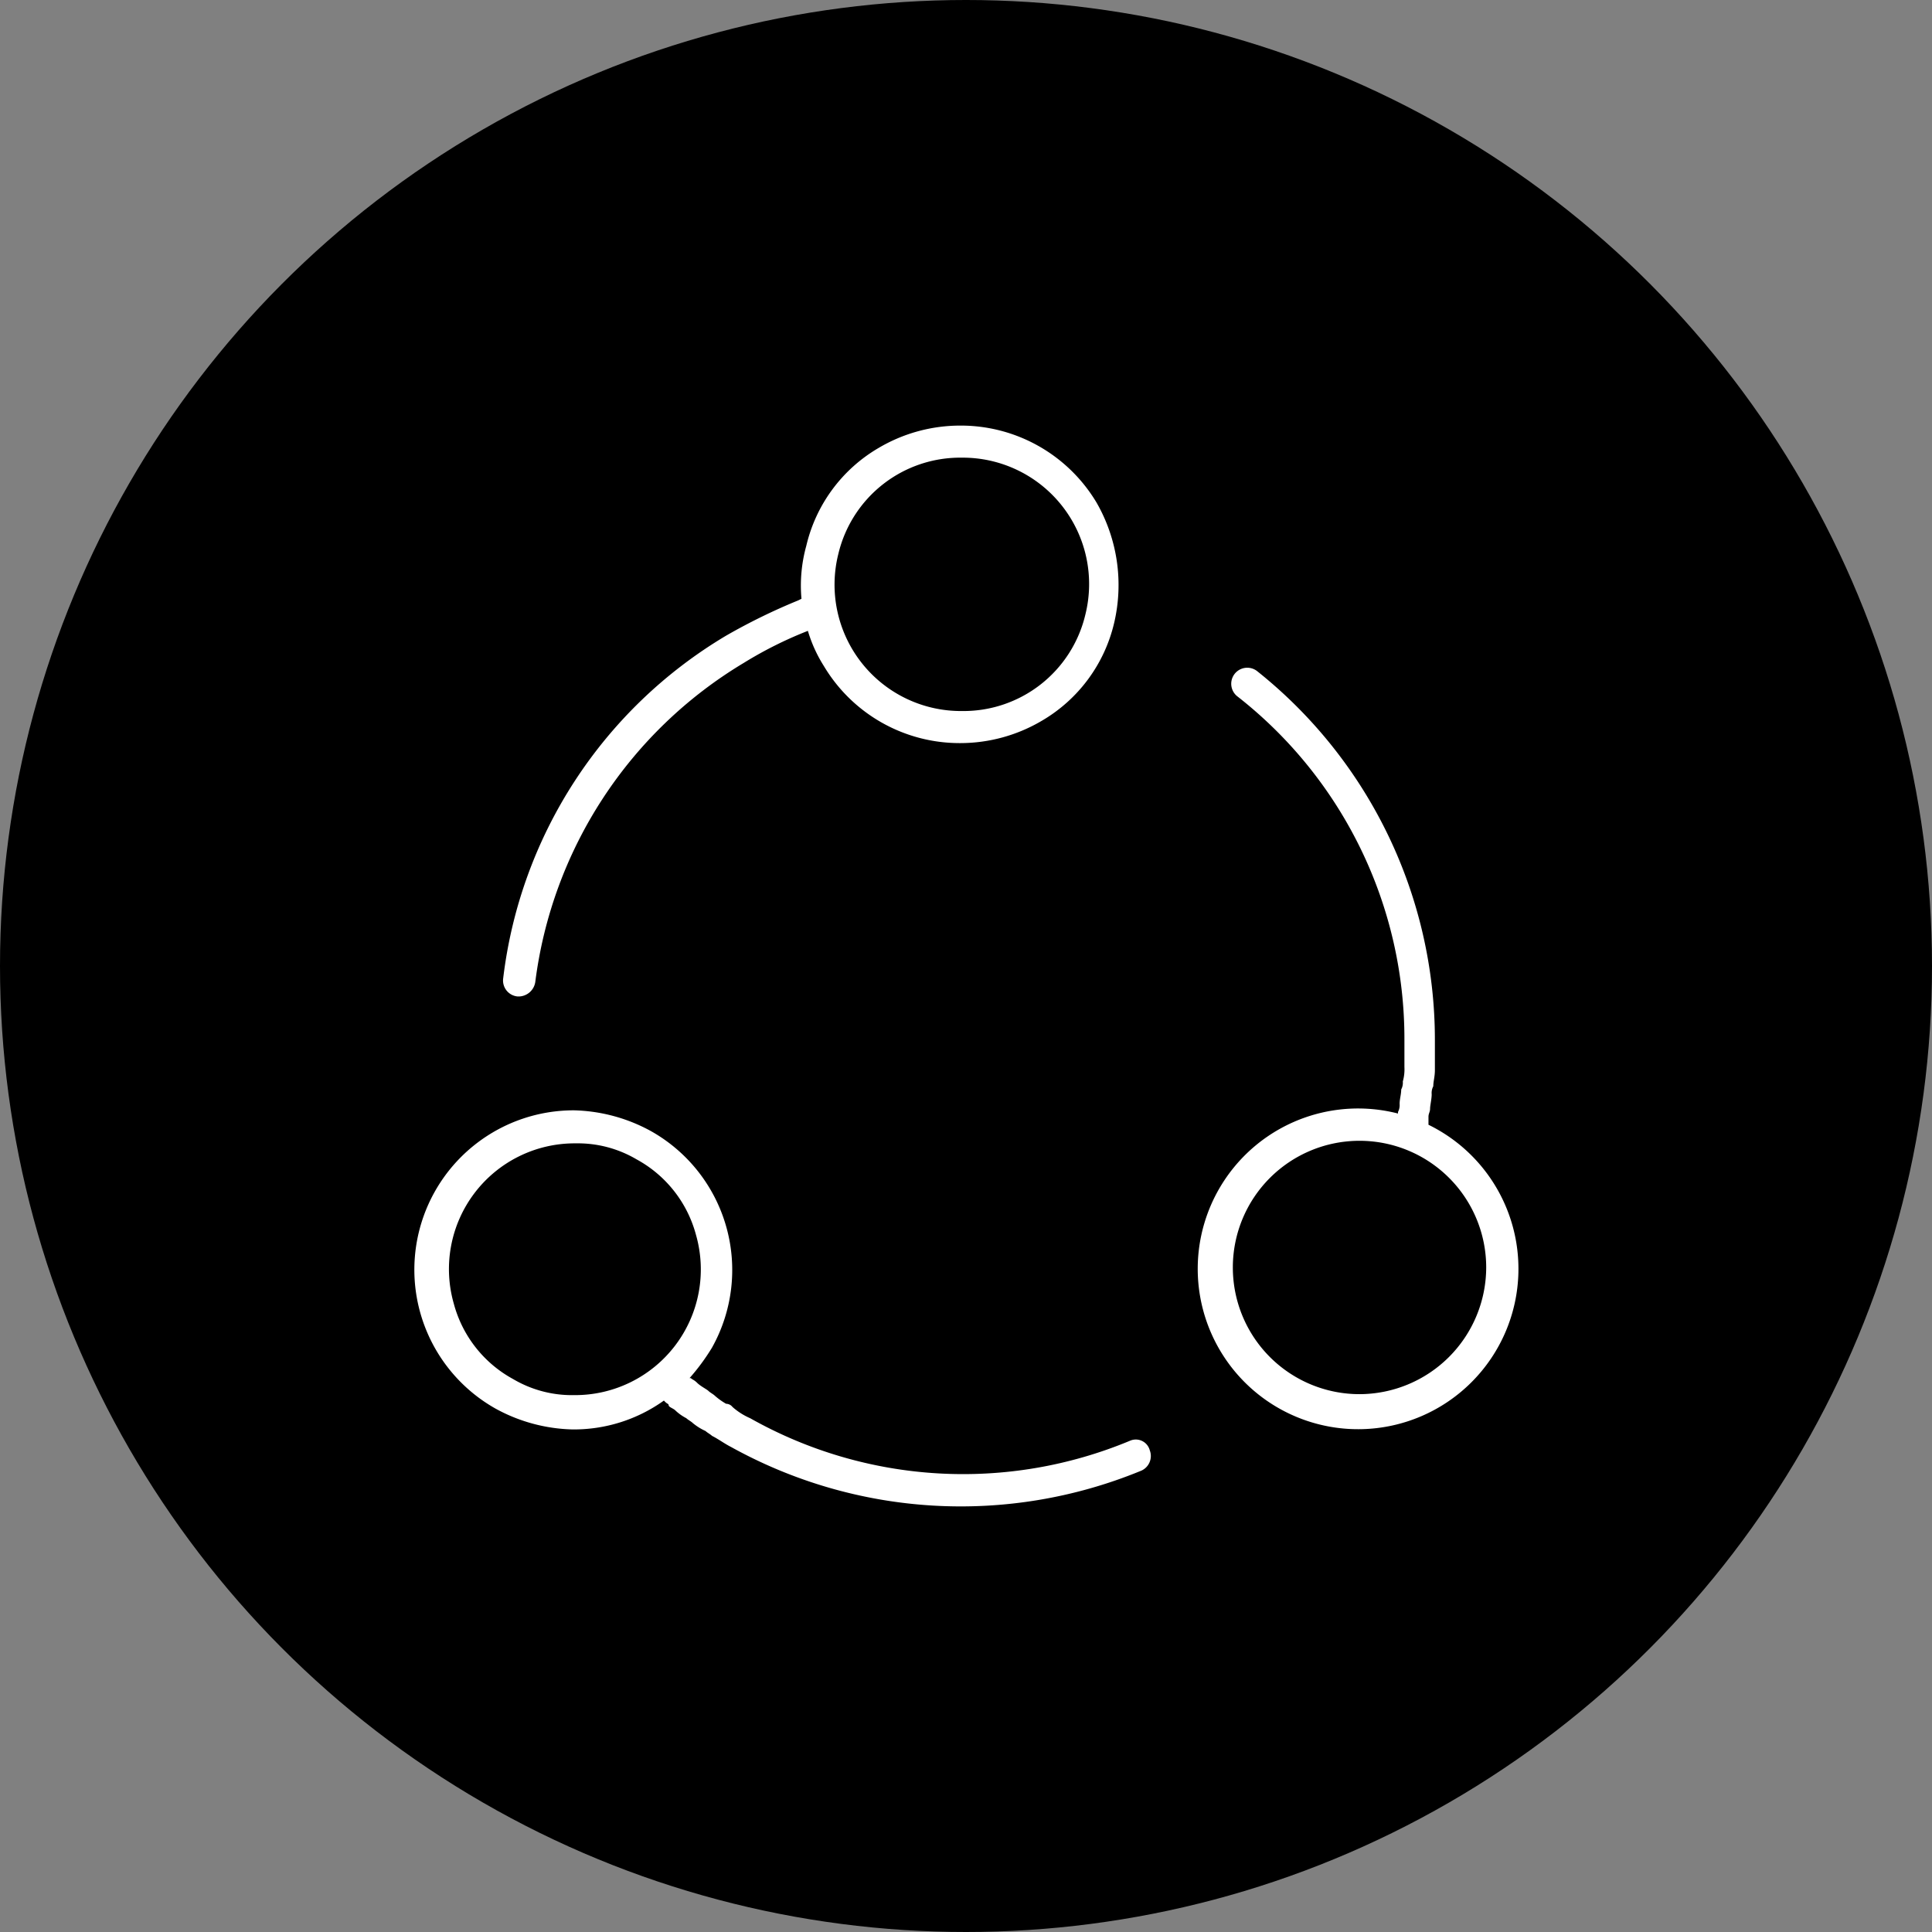 <svg xmlns="http://www.w3.org/2000/svg" viewBox="0 0 120.48 120.48"><rect x="0" y="0" width="120.48" height="120.48" fill="#808080" stroke="none"/><defs><style>.cls-1{fill:#1d1d1b;}.cls-2{fill:#fff;}</style></defs><title>Fichier 2</title><g id="Calque_2" data-name="Calque 2"><g id="Calque_1-2" data-name="Calque 1"><circle class="cls-1" cx="60.24" cy="60.24" r="60.24" style="fill: #000;"/><path class="cls-2" d="M89.08,70.14h0v-.5c0-.2.1-.3.1-.5s.1-.6.1-.9a.9.9,0,0,1,.1-.5c0-.3.1-.6.1-1v-1.9a29.4,29.4,0,0,0-11.1-23,1,1,0,0,0-1.2,1.6,27.1,27.1,0,0,1,10.4,21.4v1.7a2.77,2.77,0,0,1-.1.9.9.9,0,0,1-.1.5c0,.3-.1.6-.1.9a.9.9,0,0,1-.1.5v.1a10,10,0,1,0,1.9.7Zm-4.3,16.8a7.9,7.9,0,1,1,7.9-7.9A7.92,7.92,0,0,1,84.78,86.94Zm-52.5-24.8h.1a1.06,1.06,0,0,0,1-.9,27.19,27.19,0,0,1,13-19.9,24.88,24.88,0,0,1,4-2,8.75,8.75,0,0,0,1,2.2,9.86,9.86,0,0,0,8.5,4.8,10,10,0,0,0,5.1-1.4,9.6,9.6,0,0,0,4.5-6.1,10.32,10.32,0,0,0-1.1-7.5,9.86,9.86,0,0,0-8.5-4.8,10,10,0,0,0-5.1,1.4,9.6,9.6,0,0,0-4.5,6.1,9.26,9.26,0,0,0-.3,3.3l-.2.1h0a37.45,37.45,0,0,0-4.5,2.2A28.85,28.85,0,0,0,31.38,61,1,1,0,0,0,32.28,62.14Zm20-27.6a7.81,7.81,0,0,1,7.7-6,7.88,7.88,0,0,1,7.7,9.8,7.81,7.81,0,0,1-7.7,6,7.88,7.88,0,0,1-7.7-9.8Zm18.2,55.3a27.05,27.05,0,0,1-23.7-1.4,4.13,4.13,0,0,1-1.1-.7.52.52,0,0,0-.4-.2,4.23,4.23,0,0,1-.7-.5c-.1-.1-.3-.2-.4-.3s-.5-.3-.7-.5-.3-.2-.4-.3H43a13.3,13.3,0,0,0,1.4-1.9,9.93,9.93,0,0,0-3.8-13.5,10.47,10.47,0,0,0-4.8-1.3,9.94,9.94,0,0,0-4.9,18.6,10.47,10.47,0,0,0,4.8,1.3,9.65,9.65,0,0,0,5.7-1.8h0l.1.1c.1.1.2.1.2.2s.3.2.4.3a3,3,0,0,0,.7.5c.1.1.3.2.4.3a3.51,3.51,0,0,0,.8.5c.1.1.3.2.4.3.4.2.8.5,1.2.7h0a29.54,29.54,0,0,0,25.5,1.5,1,1,0,0,0,.6-1.3A.9.9,0,0,0,70.48,89.84ZM32,86a7.58,7.58,0,0,1-3.7-4.7,7.84,7.84,0,0,1,7.6-10,7.21,7.21,0,0,1,3.8,1,7.58,7.58,0,0,1,3.7,4.7,7.84,7.84,0,0,1-7.6,10A7.21,7.21,0,0,1,32,86Z"/></g></g></svg>